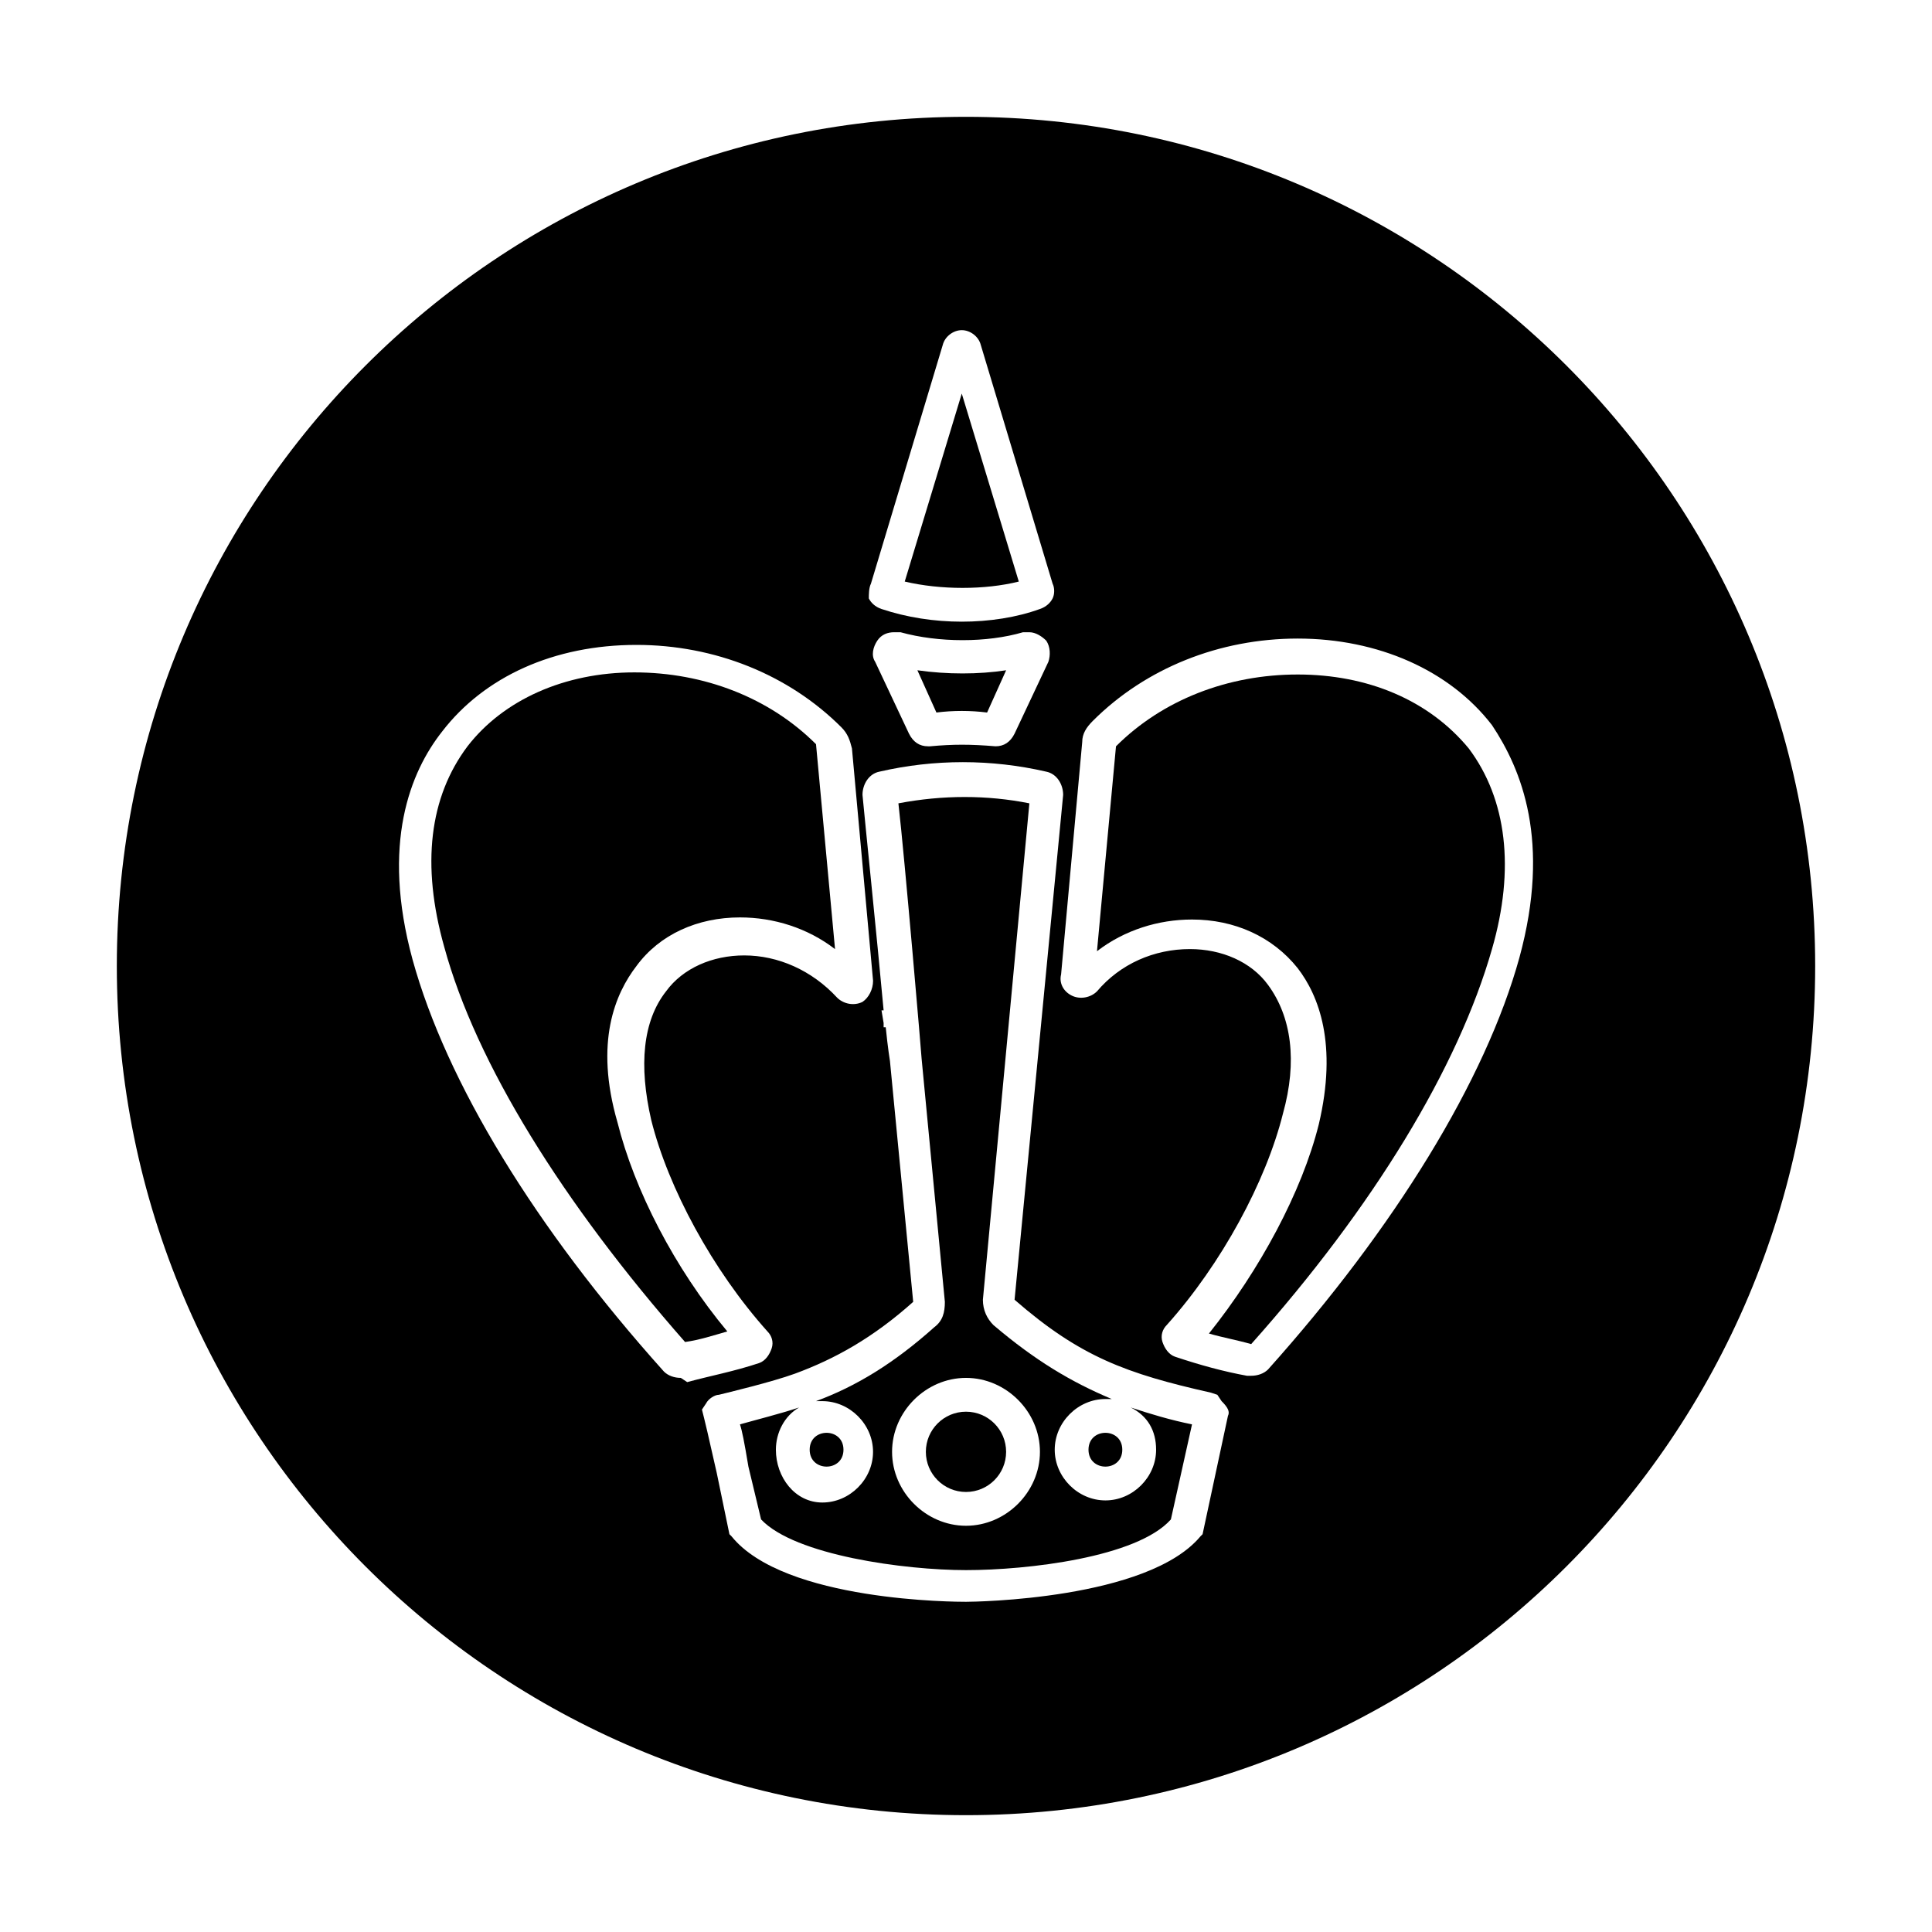 <?xml version="1.0" encoding="UTF-8"?>
<!-- Uploaded to: SVG Repo, www.svgrepo.com, Generator: SVG Repo Mixer Tools -->
<svg fill="#000000" width="800px" height="800px" version="1.1" viewBox="144 144 512 512" xmlns="http://www.w3.org/2000/svg">
 <g>
  <path d="m410.63 528.75c0 5.875-4.762 10.637-10.633 10.637-5.875 0-10.637-4.762-10.637-10.637s4.762-10.637 10.637-10.637c5.871 0 10.633 4.762 10.633 10.637"/>
  <path d="m367.53 528.19c0 5.969-8.957 5.969-8.957 0 0-5.973 8.957-5.973 8.957 0"/>
  <path d="m400 174.96c-124.27 0-225.04 100.76-225.04 225.04s100.76 225.04 225.04 225.04 225.04-100.76 225.04-225.04-100.76-225.04-225.04-225.04zm-25.191 123.71 19.031-63.258c0.559-2.238 2.801-3.918 5.039-3.918 2.238 0 4.477 1.68 5.039 3.918l19.031 63.258c0.559 1.121 0.559 2.801 0 3.918-0.559 1.121-1.68 2.238-3.359 2.801-6.156 2.238-13.434 3.359-20.711 3.359s-14.555-1.121-21.273-3.359c-1.68-0.559-2.801-1.68-3.359-2.801 0.004-1.117 0.004-2.797 0.562-3.918zm47.023 20.715-8.957 19.031c-1.121 2.238-2.801 3.359-5.039 3.359-6.719-0.559-11.195-0.559-17.352 0h-0.559c-2.238 0-3.918-1.121-5.039-3.359l-8.957-19.031c-1.121-1.68-0.559-3.918 0.559-5.598 1.121-1.68 2.801-2.238 4.477-2.238h1.68c10.078 2.801 22.953 2.801 32.469 0h1.68c1.68 0 3.359 1.121 4.477 2.238 1.121 1.676 1.121 3.918 0.562 5.598zm-97.406 189.77c-1.68 0-3.359-0.559-4.477-1.68-34.148-38.066-57.656-76.691-66.613-109.16-8.398-30.789-0.559-49.82 7.836-60.457 11.195-14.555 29.668-22.953 51.5-22.953 20.711 0 40.305 7.836 54.301 21.832 1.68 1.68 2.238 3.359 2.801 5.598l5.598 61.578c0 2.238-1.121 4.477-2.801 5.598-2.238 1.121-5.039 0.559-6.719-1.121-6.719-7.277-15.676-11.195-24.629-11.195-8.398 0-16.234 3.359-20.711 9.516-6.156 7.836-7.277 19.594-3.918 34.148 4.477 17.914 16.234 39.746 30.789 55.98 1.121 1.121 1.68 2.801 1.121 4.477-0.559 1.68-1.68 3.359-3.359 3.918-6.719 2.238-12.875 3.359-19.031 5.039zm144.99 10.078-6.719 31.348-0.559 0.559c-13.996 16.793-59.898 17.352-62.137 17.352s-48.141 0-62.137-17.352l-0.559-0.559-3.359-16.234c-2.801-12.316-2.801-12.316-3.359-14.555l-0.562-2.238 1.121-1.68c0.559-1.121 2.238-2.238 3.359-2.238 2.238-0.559 13.996-3.359 20.152-5.598 10.637-3.918 20.711-9.516 31.348-19.031l-6.156-63.816s-0.559-3.359-1.121-8.957h-0.559v-1.121l-0.559-3.359h0.559c-1.68-18.473-5.039-50.941-5.598-57.098 0-2.801 1.68-5.598 4.477-6.156 14.555-3.359 29.668-3.359 44.223 0 2.801 0.559 4.477 3.359 4.477 6.156l-12.875 133.79c17.352 15.113 29.668 19.594 52.059 24.629l1.68 0.559 1.121 1.68c1.684 1.684 2.242 2.801 1.684 3.922zm77.25-121.48c-8.957 32.469-33.027 71.652-66.613 109.16-1.121 1.121-2.801 1.68-4.477 1.68h-1.117c-6.156-1.121-12.316-2.801-19.031-5.039-1.68-0.559-2.801-2.238-3.359-3.918s0-3.359 1.121-4.477c14.555-16.234 26.309-38.066 30.789-55.98 3.918-13.996 2.238-25.75-3.918-34.148-4.477-6.156-12.316-9.516-20.711-9.516-9.516 0-18.473 3.918-24.629 11.195-1.68 1.68-4.477 2.238-6.719 1.121-2.238-1.121-3.359-3.359-2.801-5.598l5.598-61.578c0-2.238 1.121-3.918 2.801-5.598 13.996-13.996 33.586-21.832 54.301-21.832 21.273 0 40.305 8.398 51.5 22.953 7.824 11.754 15.66 30.789 7.266 61.574z"/>
  <path d="m441.42 528.19c0 5.969-8.957 5.969-8.957 0 0-5.973 8.957-5.973 8.957 0"/>
  <path d="m312.67 400c6.156-8.398 16.234-12.875 27.43-12.875 8.957 0 17.914 2.801 25.191 8.398l-5.039-54.301c-12.316-12.316-29.668-19.031-48.141-19.031-18.473 0-34.707 7.277-44.223 19.594-10.078 13.434-12.316 31.348-6.156 53.18 8.398 30.789 31.348 67.734 63.816 104.68 3.918-0.559 7.277-1.68 11.195-2.801-13.996-16.793-24.629-37.504-29.109-55.418-6.16-21.273-0.562-34.148 5.035-41.426z"/>
  <path d="m387.12 321.63 5.039 11.195c4.477-0.559 8.957-0.559 13.434 0l5.039-11.195c-7.281 1.117-15.676 1.117-23.512 0z"/>
  <path d="m487.89 322.75c-18.473 0-35.828 6.719-48.141 19.031l-5.039 54.301c7.277-5.598 16.234-8.398 25.191-8.398 11.195 0 21.273 4.477 27.988 12.875 5.598 7.277 10.637 20.152 5.598 41.426-4.477 17.914-15.676 38.625-29.109 55.418 3.918 1.121 7.277 1.68 11.195 2.801 32.469-36.387 54.859-73.332 63.816-104.68 6.156-21.273 3.918-39.746-6.156-53.18-10.637-12.875-26.871-19.594-45.344-19.594z"/>
  <path d="m450.38 528.19c0 7.277-6.156 13.434-13.434 13.434-7.277 0-13.434-6.156-13.434-13.434s6.156-13.434 13.434-13.434h1.68c-10.637-4.477-20.152-10.078-31.348-19.594-1.68-1.68-2.801-3.918-2.801-6.719l12.316-131.55c-11.195-2.238-22.953-2.238-34.707 0 1.68 14.555 6.156 67.176 6.156 67.734l6.156 64.375c0 2.801-0.559 5.039-2.801 6.719-10.637 9.516-20.711 15.676-31.348 19.594h1.68c7.277 0 13.434 6.156 13.434 13.434s-6.156 13.434-13.434 13.434c-7.273 0-12.312-6.715-12.312-13.992 0-4.477 2.238-8.957 6.156-11.195-5.039 1.68-11.754 3.359-15.676 4.477 0.559 1.68 1.121 4.477 2.238 11.195l3.359 13.996c8.957 9.516 38.066 13.434 54.301 13.434s45.344-3.359 54.301-13.434l5.598-25.191c-5.598-1.121-11.195-2.801-16.234-4.477 4.481 2.238 6.719 6.156 6.719 11.195zm-50.379 20.152c-10.637 0-19.594-8.957-19.594-19.594s8.957-19.594 19.594-19.594 19.594 8.957 19.594 19.594c-0.004 10.637-8.961 19.594-19.594 19.594z"/>
  <path d="m413.99 298.12-15.113-49.82-15.113 49.82c9.516 2.238 21.27 2.238 30.227 0z"/>
 </g>
</svg>